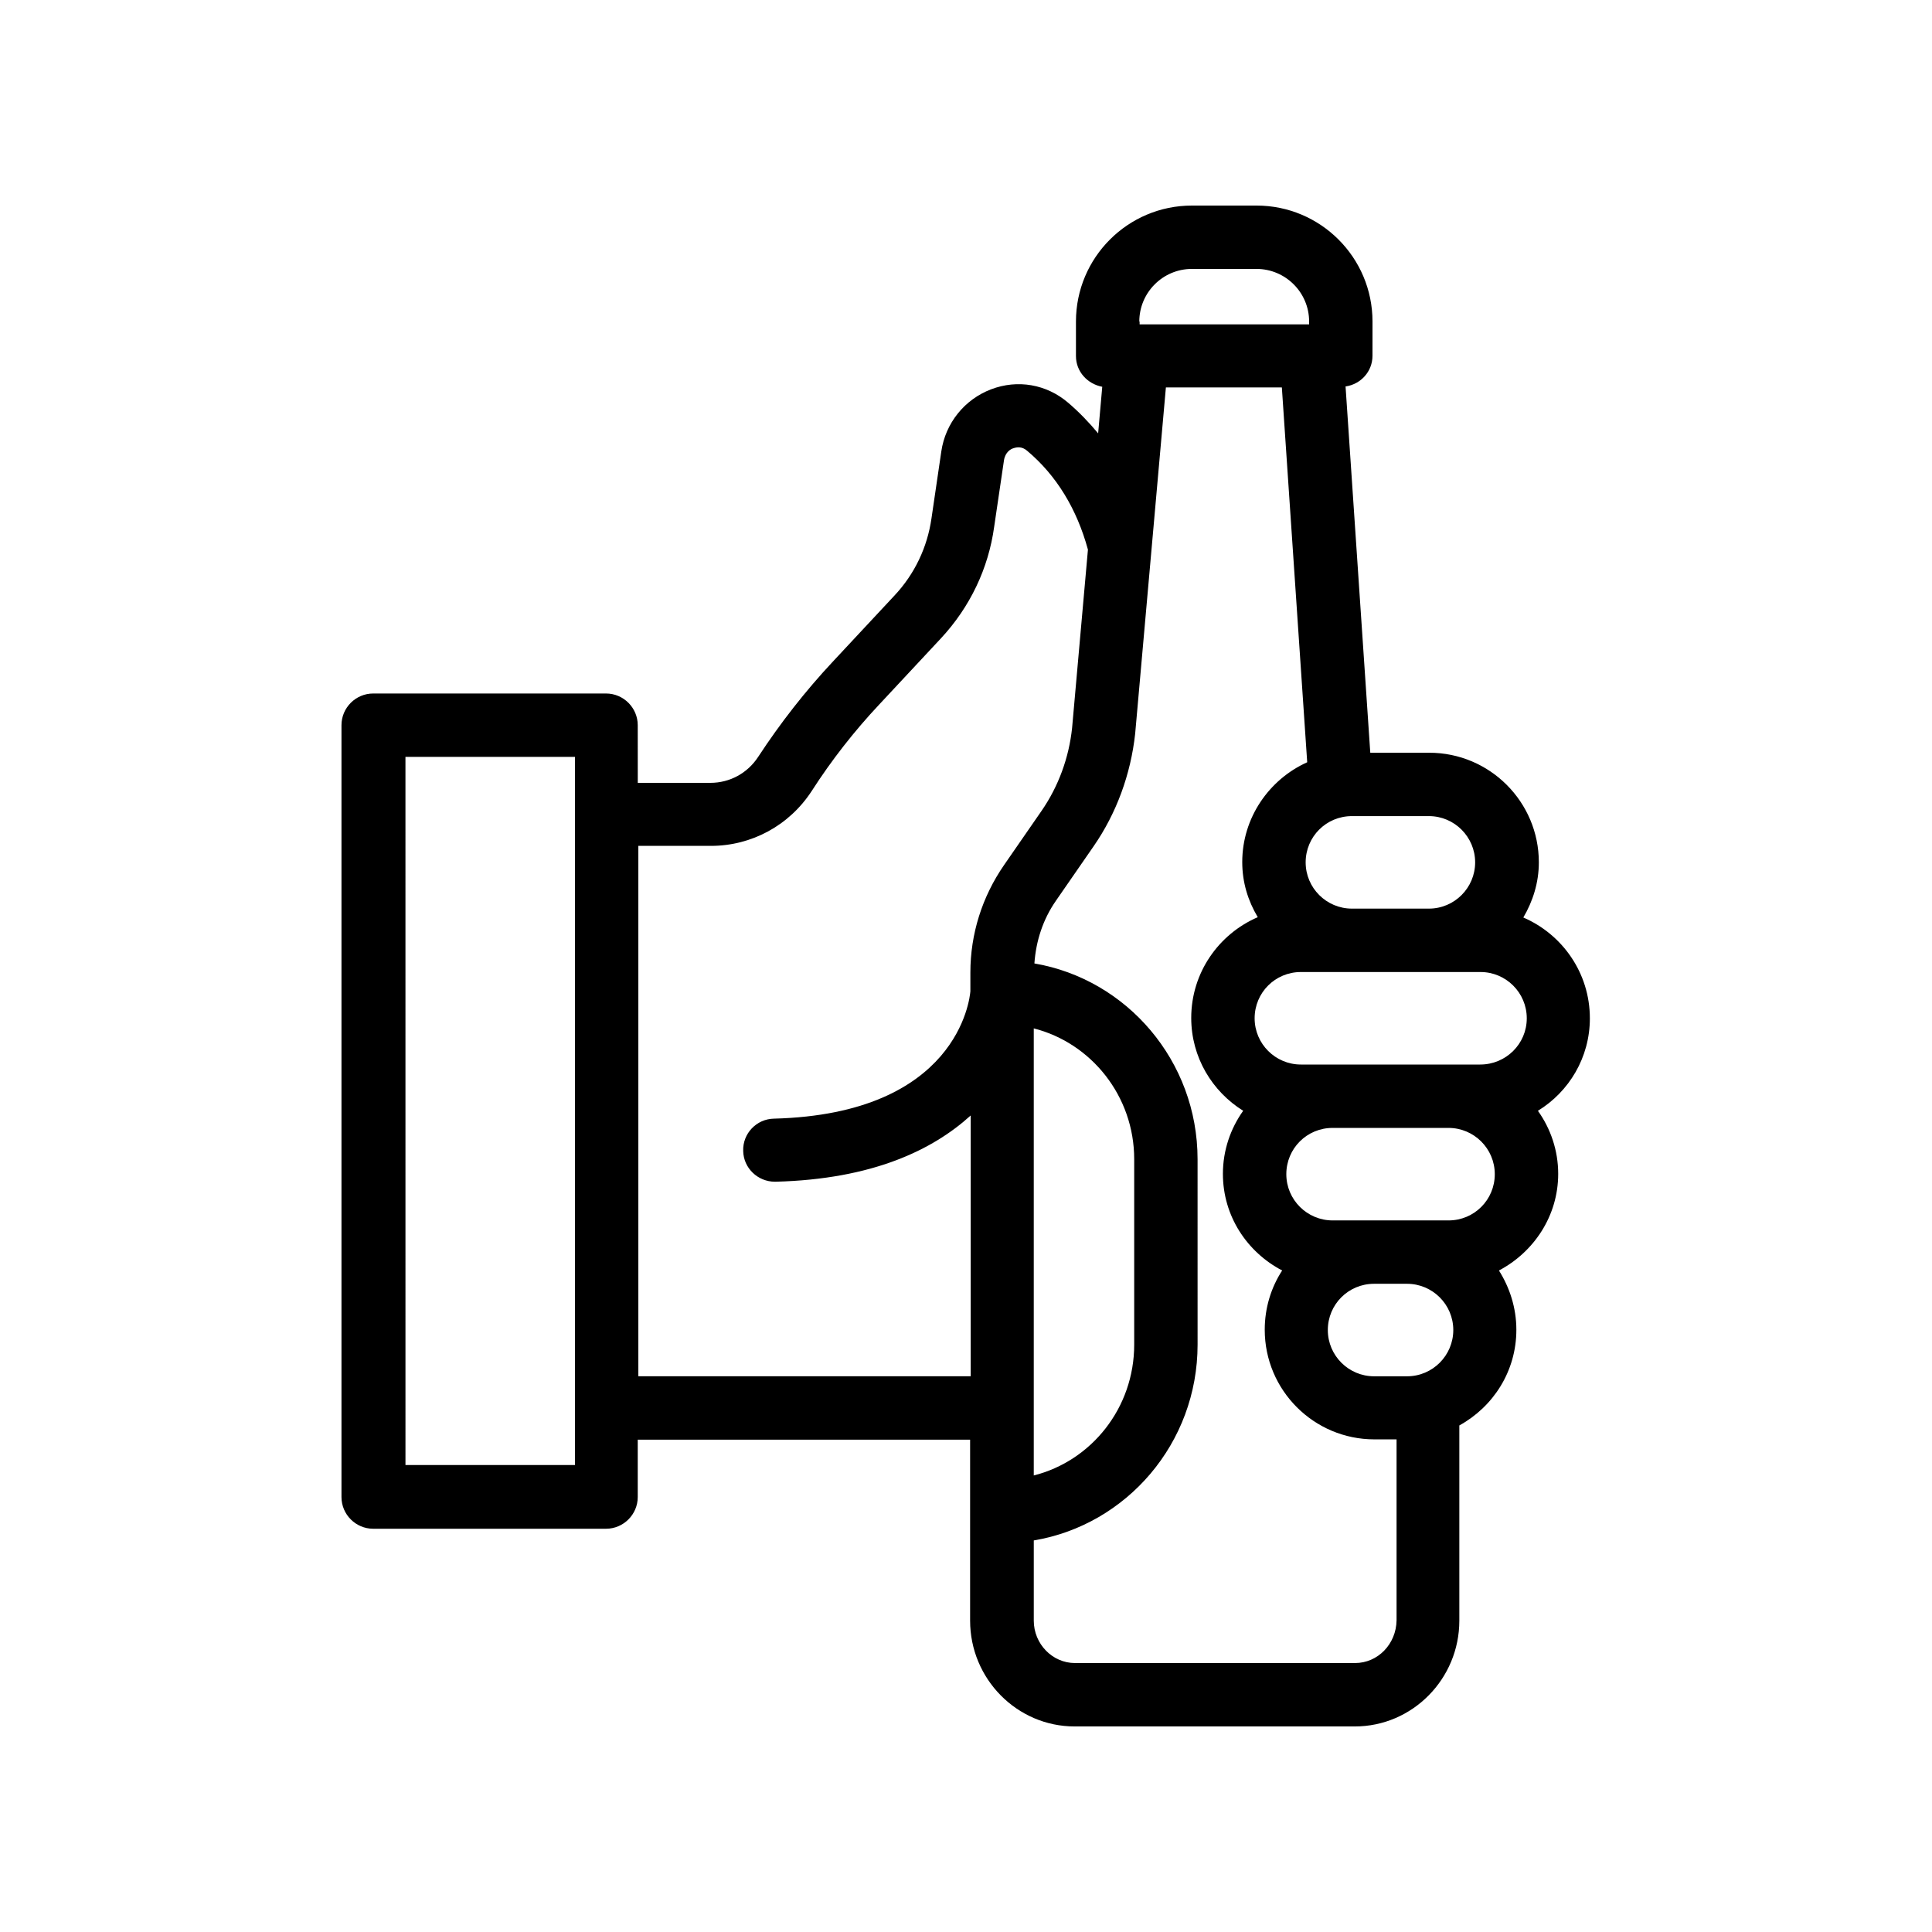 <svg xmlns="http://www.w3.org/2000/svg" fill="#000000" width="800px" height="800px" version="1.1" viewBox="144 144 512 512">
 <path d="m565.33 413.85c0-12.008-7.305-22.25-17.633-26.703 2.519-4.281 4.113-9.238 4.113-14.609 0-16.039-13.016-29.055-29.055-29.055h-15.617l-6.551-97.066c4.031-0.586 7.137-3.945 7.137-8.145l0.004-9.066c0-16.961-13.77-30.73-30.73-30.73h-17.129c-16.961 0-30.73 13.77-30.73 30.73v9.152c0 4.113 3.023 7.391 6.969 8.145l-1.09 12.344c-2.434-2.938-5.121-5.711-7.977-8.145-5.711-4.871-13.352-6.215-20.402-3.527-7.055 2.688-12.09 8.984-13.184 16.457l-2.602 17.719c-1.09 7.641-4.449 14.777-9.824 20.488l-16.289 17.465c-7.305 7.809-13.938 16.289-19.816 25.273-2.856 4.367-7.559 6.887-12.68 6.887h-19.23l-0.008-15.281c0-4.617-3.777-8.398-8.398-8.398h-61.715c-4.617 0-8.398 3.777-8.398 8.398v204.55c0 4.617 3.777 8.398 8.398 8.398h61.715c4.617 0 8.398-3.777 8.398-8.398v-15.199h88.082v47.945c0 15.449 12.426 28.047 27.711 28.047h74.227c15.281 0 27.711-12.594 27.711-28.047v-51.723c8.984-4.953 15.113-14.359 15.113-25.359 0-5.793-1.762-11.168-4.617-15.703 9.238-4.871 15.703-14.441 15.703-25.609 0-6.215-2.016-12.008-5.375-16.711 8.227-5.039 13.77-14.105 13.77-24.52zm-29.055 12.262h-47.527c-6.719 0-12.258-5.457-12.258-12.258s5.457-12.258 12.258-12.258h47.605c6.719 0 12.258 5.457 12.258 12.258 0.008 6.801-5.531 12.258-12.336 12.258zm-8.395 41.312h-30.734c-6.719 0-12.258-5.457-12.258-12.258s5.457-12.258 12.258-12.258h30.73c6.719 0 12.258 5.457 12.258 12.258 0.004 6.801-5.453 12.258-12.254 12.258zm1.258 29.051c0 6.719-5.457 12.258-12.258 12.258h-8.734c-6.719 0-12.258-5.457-12.258-12.258 0-6.801 5.457-12.258 12.258-12.258h8.734c6.719 0 12.258 5.457 12.258 12.258zm5.793-123.94c0 6.719-5.457 12.258-12.258 12.258h-20.402c-6.719 0-12.258-5.457-12.258-12.258 0-6.801 5.457-12.258 12.258-12.258h20.402c6.801 0 12.258 5.543 12.258 12.258zm-89.004-143.33c0-7.641 6.215-13.938 13.938-13.938h17.129c7.641 0 13.938 6.215 13.938 13.938v0.754h-44.922v-0.754zm-149.55 303.04h-44.922l-0.004-187.67h44.922zm16.793-23.598v-140.48h19.23c10.746 0 20.738-5.375 26.703-14.527 5.289-8.23 11.336-15.953 17.969-23.008l16.289-17.465c7.727-8.312 12.594-18.559 14.105-29.559l2.602-17.633c0.336-2.184 1.848-3.023 2.519-3.191 0.754-0.25 2.184-0.586 3.609 0.672 7.809 6.551 13.184 15.449 16.121 26.199l-4.199 47.273c-0.84 7.894-3.609 15.449-8.062 21.914l-9.992 14.441c-5.793 8.398-8.902 18.223-8.902 28.465v4.953c-0.168 2.098-3.441 32.496-52.059 33.754-4.617 0.082-8.312 3.945-8.145 8.566 0.082 4.535 3.863 8.145 8.398 8.145h0.25c25.609-0.672 41.562-8.398 51.641-17.551v69.105l-88.078 0.008zm104.79-92.113c15.199 3.863 26.617 17.887 26.617 34.68v49.121c0 16.793-11.336 30.816-26.617 34.68zm85.145 168.19h-74.227c-5.961 0-10.914-5.039-10.914-11.25v-21.242c24.602-4.113 43.41-25.777 43.41-51.891l-0.004-49.129c0-26.031-18.727-47.695-43.242-51.891 0.418-5.961 2.266-11.672 5.711-16.625l9.992-14.441c6.047-8.734 9.824-19.062 11-29.809l8.145-91.777h30.73l6.719 99.336c-10.078 4.535-17.215 14.695-17.215 26.449 0 5.375 1.512 10.242 4.113 14.609-10.328 4.449-17.633 14.695-17.633 26.703 0 10.41 5.543 19.48 13.77 24.602-3.359 4.703-5.375 10.496-5.375 16.711 0 11.168 6.383 20.738 15.703 25.609-2.938 4.535-4.617 9.91-4.617 15.703 0 16.039 13.016 29.055 29.055 29.055h5.879v47.945c-0.086 6.293-4.957 11.332-11 11.332z"/>
</svg>